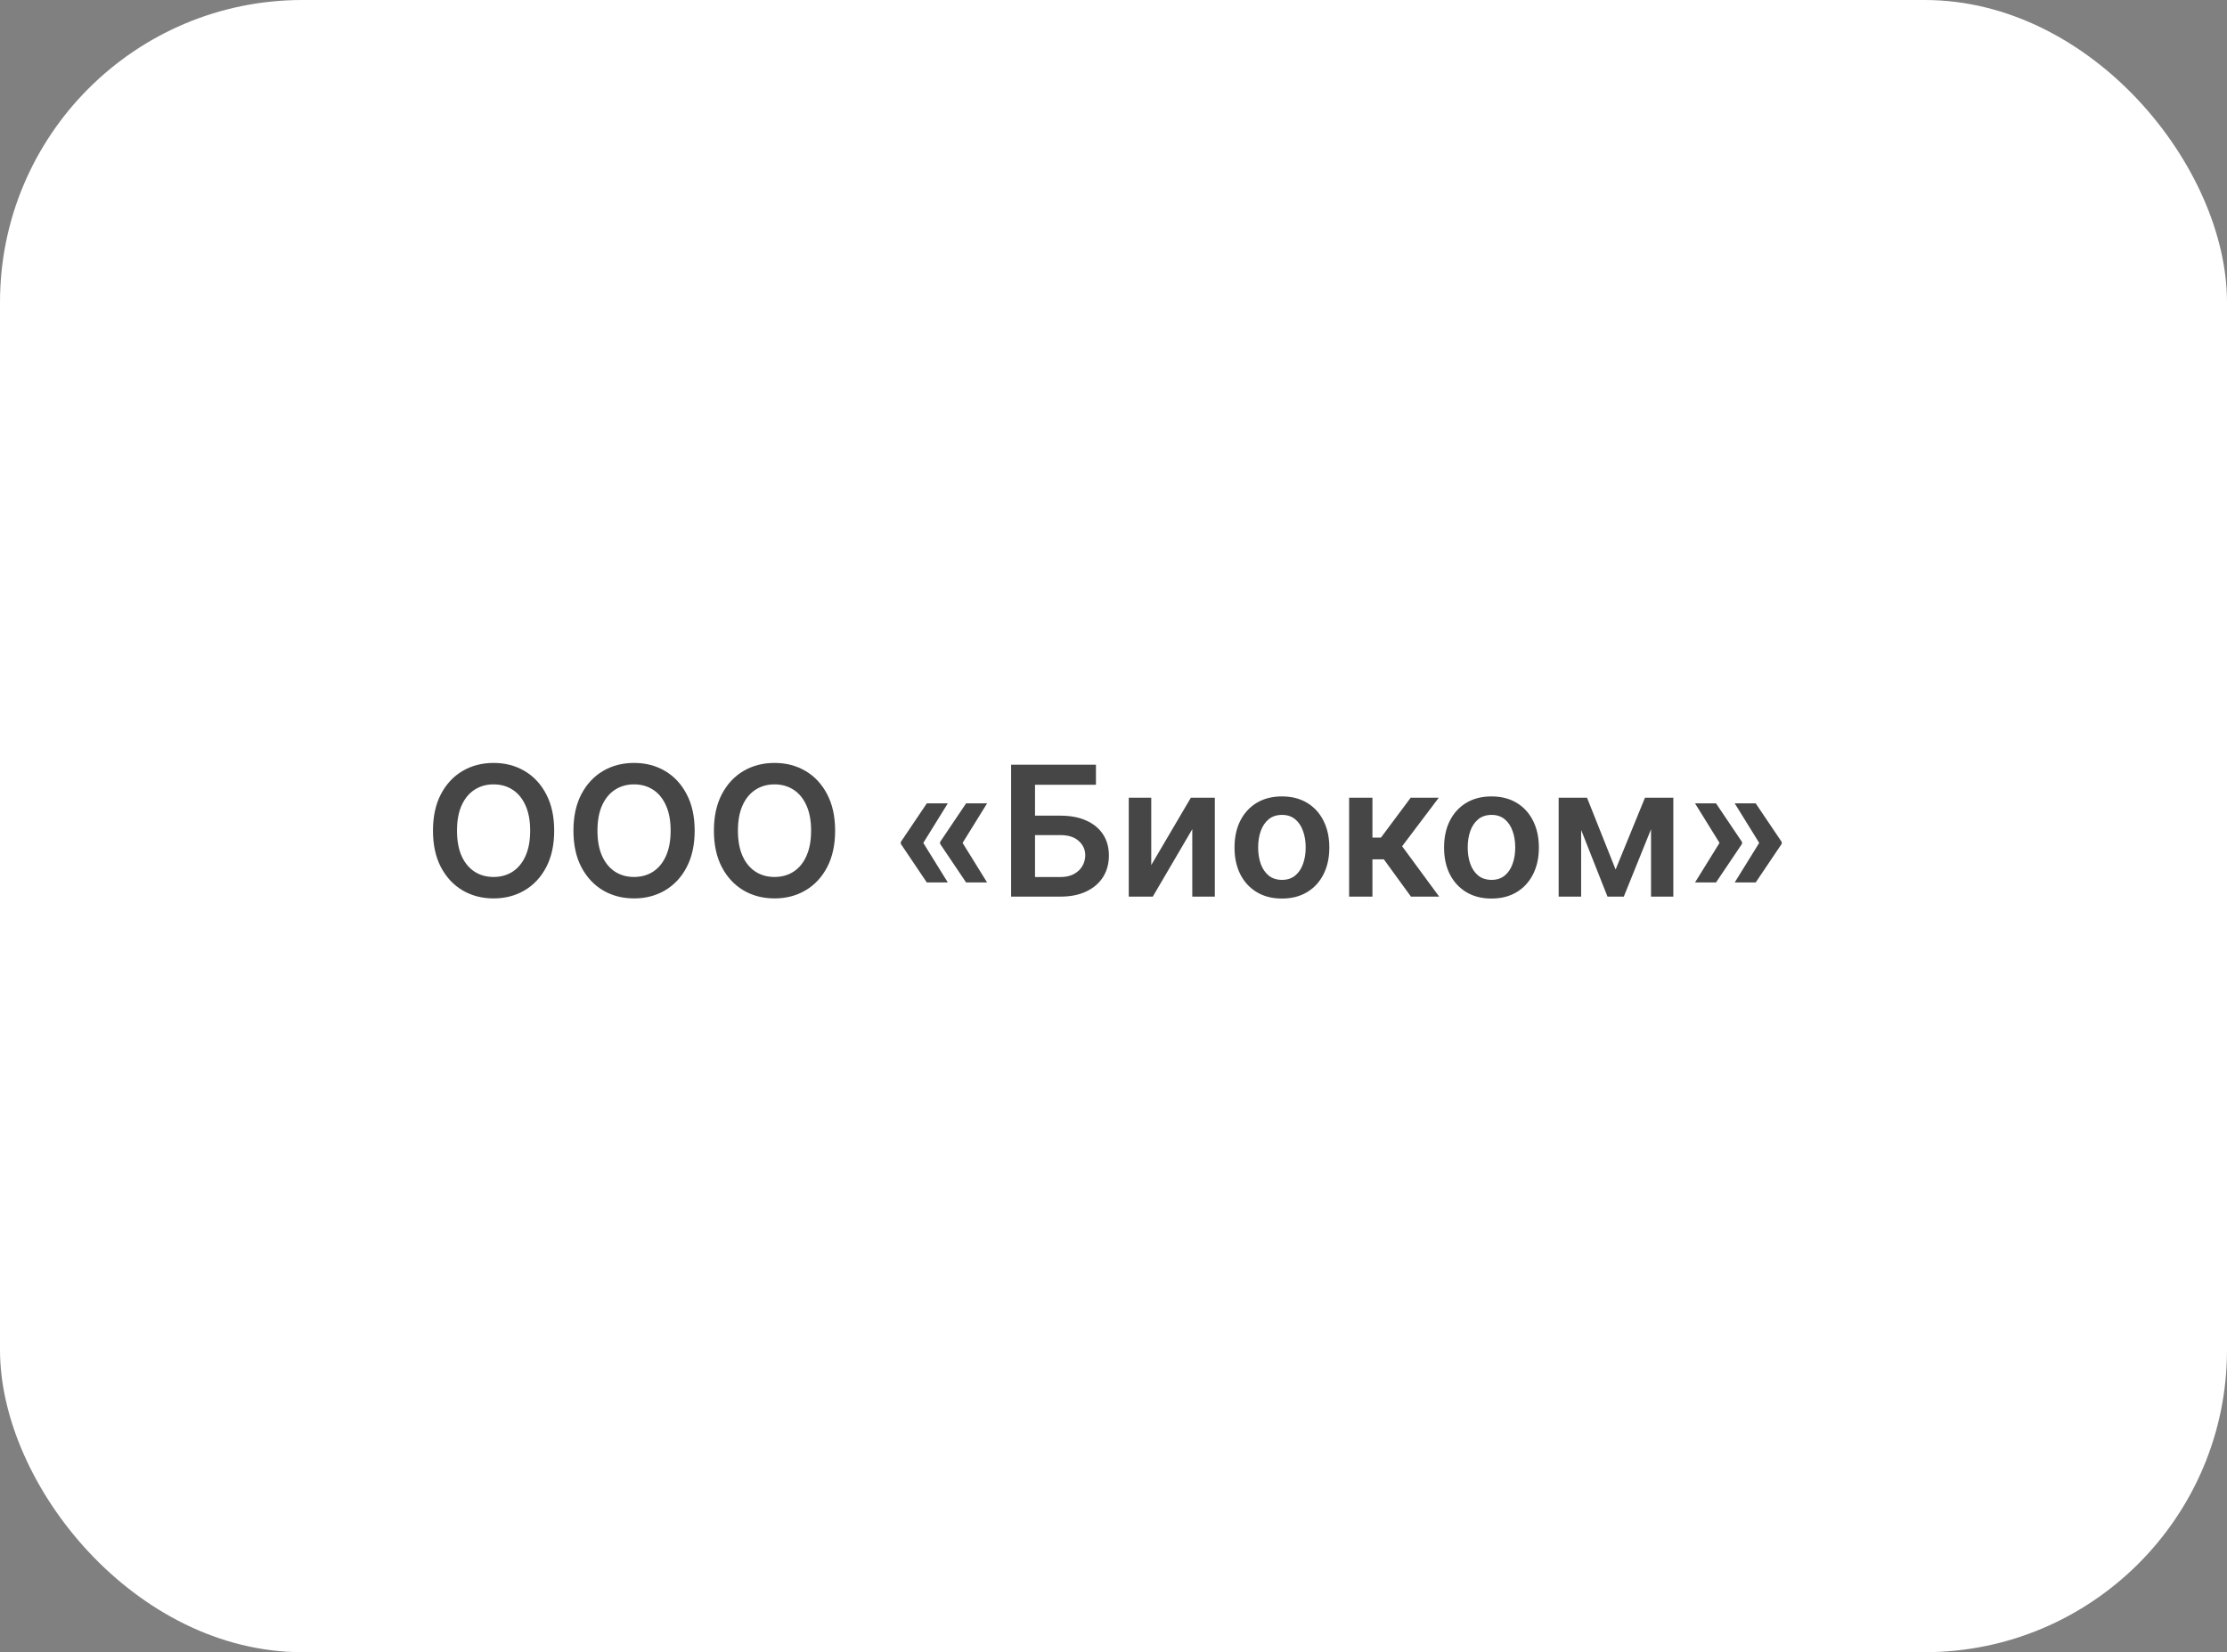<?xml version="1.0" encoding="UTF-8"?> <svg xmlns="http://www.w3.org/2000/svg" width="221" height="164" viewBox="0 0 221 164" fill="none"><rect x="0" y="0" width="221" height="164" fill="#808080" stroke="none"/><rect width="221" height="164" rx="30" fill="white"></rect><path d="M54.996 82.454C54.996 83.865 54.732 85.073 54.204 86.079C53.68 87.08 52.964 87.847 52.056 88.38C51.153 88.913 50.128 89.179 48.981 89.179C47.835 89.179 46.808 88.913 45.901 88.38C44.997 87.843 44.281 87.074 43.753 86.072C43.229 85.067 42.967 83.861 42.967 82.454C42.967 81.044 43.229 79.838 43.753 78.837C44.281 77.831 44.997 77.062 45.901 76.529C46.808 75.996 47.835 75.73 48.981 75.73C50.128 75.73 51.153 75.996 52.056 76.529C52.964 77.062 53.68 77.831 54.204 78.837C54.732 79.838 54.996 81.044 54.996 82.454ZM52.612 82.454C52.612 81.462 52.457 80.624 52.146 79.942C51.839 79.256 51.413 78.739 50.867 78.389C50.322 78.035 49.693 77.859 48.981 77.859C48.27 77.859 47.641 78.035 47.096 78.389C46.55 78.739 46.122 79.256 45.811 79.942C45.504 80.624 45.351 81.462 45.351 82.454C45.351 83.447 45.504 84.287 45.811 84.973C46.122 85.655 46.55 86.173 47.096 86.526C47.641 86.876 48.27 87.05 48.981 87.05C49.693 87.05 50.322 86.876 50.867 86.526C51.413 86.173 51.839 85.655 52.146 84.973C52.457 84.287 52.612 83.447 52.612 82.454ZM68.936 82.454C68.936 83.865 68.672 85.073 68.143 86.079C67.619 87.08 66.903 87.847 65.996 88.38C65.092 88.913 64.067 89.179 62.921 89.179C61.775 89.179 60.748 88.913 59.84 88.38C58.937 87.843 58.221 87.074 57.692 86.072C57.168 85.067 56.906 83.861 56.906 82.454C56.906 81.044 57.168 79.838 57.692 78.837C58.221 77.831 58.937 77.062 59.84 76.529C60.748 75.996 61.775 75.73 62.921 75.73C64.067 75.73 65.092 75.996 65.996 76.529C66.903 77.062 67.619 77.831 68.143 78.837C68.672 79.838 68.936 81.044 68.936 82.454ZM66.552 82.454C66.552 81.462 66.396 80.624 66.085 79.942C65.778 79.256 65.352 78.739 64.807 78.389C64.261 78.035 63.633 77.859 62.921 77.859C62.209 77.859 61.581 78.035 61.035 78.389C60.49 78.739 60.062 79.256 59.751 79.942C59.444 80.624 59.29 81.462 59.29 82.454C59.29 83.447 59.444 84.287 59.751 84.973C60.062 85.655 60.49 86.173 61.035 86.526C61.581 86.876 62.209 87.05 62.921 87.05C63.633 87.05 64.261 86.876 64.807 86.526C65.352 86.173 65.778 85.655 66.085 84.973C66.396 84.287 66.552 83.447 66.552 82.454ZM82.875 82.454C82.875 83.865 82.611 85.073 82.083 86.079C81.559 87.08 80.843 87.847 79.935 88.38C79.032 88.913 78.007 89.179 76.86 89.179C75.714 89.179 74.687 88.913 73.779 88.38C72.876 87.843 72.16 87.074 71.632 86.072C71.108 85.067 70.846 83.861 70.846 82.454C70.846 81.044 71.108 79.838 71.632 78.837C72.16 77.831 72.876 77.062 73.779 76.529C74.687 75.996 75.714 75.73 76.86 75.73C78.007 75.73 79.032 75.996 79.935 76.529C80.843 77.062 81.559 77.831 82.083 78.837C82.611 79.838 82.875 81.044 82.875 82.454ZM80.491 82.454C80.491 81.462 80.336 80.624 80.025 79.942C79.718 79.256 79.291 78.739 78.746 78.389C78.201 78.035 77.572 77.859 76.86 77.859C76.149 77.859 75.52 78.035 74.975 78.389C74.429 78.739 74.001 79.256 73.69 79.942C73.383 80.624 73.23 81.462 73.23 82.454C73.23 83.447 73.383 84.287 73.69 84.973C74.001 85.655 74.429 86.173 74.975 86.526C75.52 86.876 76.149 87.05 76.86 87.05C77.572 87.05 78.201 86.876 78.746 86.526C79.291 86.173 79.718 85.655 80.025 84.973C80.336 84.287 80.491 83.447 80.491 82.454ZM94.057 87.594H91.973L89.39 83.758V83.631H91.602L94.057 87.594ZM94.057 79.744L91.602 83.707H89.39V83.579L91.973 79.744H94.057ZM97.956 87.594H95.872L93.29 83.758V83.631H95.501L97.956 87.594ZM97.956 79.744L95.501 83.707H93.29V83.579L95.872 79.744H97.956ZM100.34 89V75.909H108.758V77.897H102.711V80.965H105.236C106.238 80.965 107.096 81.129 107.812 81.457C108.532 81.781 109.084 82.239 109.468 82.832C109.851 83.424 110.043 84.121 110.043 84.922C110.043 85.727 109.851 86.437 109.468 87.05C109.084 87.66 108.532 88.137 107.812 88.482C107.096 88.827 106.238 89 105.236 89H100.34ZM102.711 87.057H105.236C105.765 87.057 106.212 86.957 106.579 86.756C106.945 86.556 107.222 86.292 107.41 85.964C107.601 85.636 107.697 85.28 107.697 84.896C107.697 84.342 107.484 83.871 107.058 83.484C106.636 83.092 106.029 82.896 105.236 82.896H102.711V87.057ZM114.246 85.868L118.177 79.182H120.555V89H118.318V82.308L114.399 89H112.015V79.182H114.246V85.868ZM127.214 89.192C126.255 89.192 125.424 88.981 124.721 88.559C124.018 88.137 123.472 87.547 123.085 86.788C122.701 86.03 122.509 85.144 122.509 84.129C122.509 83.115 122.701 82.227 123.085 81.464C123.472 80.701 124.018 80.109 124.721 79.687C125.424 79.265 126.255 79.054 127.214 79.054C128.173 79.054 129.004 79.265 129.707 79.687C130.41 80.109 130.953 80.701 131.337 81.464C131.724 82.227 131.918 83.115 131.918 84.129C131.918 85.144 131.724 86.03 131.337 86.788C130.953 87.547 130.41 88.137 129.707 88.559C129.004 88.981 128.173 89.192 127.214 89.192ZM127.227 87.338C127.746 87.338 128.181 87.195 128.531 86.91C128.88 86.62 129.14 86.232 129.31 85.746C129.485 85.261 129.572 84.719 129.572 84.123C129.572 83.522 129.485 82.979 129.31 82.493C129.14 82.003 128.88 81.613 128.531 81.323C128.181 81.033 127.746 80.888 127.227 80.888C126.694 80.888 126.251 81.033 125.897 81.323C125.548 81.613 125.286 82.003 125.111 82.493C124.94 82.979 124.855 83.522 124.855 84.123C124.855 84.719 124.94 85.261 125.111 85.746C125.286 86.232 125.548 86.62 125.897 86.91C126.251 87.195 126.694 87.338 127.227 87.338ZM133.882 89V79.182H136.196V83.145H137.04L139.993 79.182H142.78L139.143 84.001L142.818 89H140.019L137.328 85.299H136.196V89H133.882ZM148.009 89.192C147.05 89.192 146.219 88.981 145.516 88.559C144.813 88.137 144.267 87.547 143.879 86.788C143.496 86.03 143.304 85.144 143.304 84.129C143.304 83.115 143.496 82.227 143.879 81.464C144.267 80.701 144.813 80.109 145.516 79.687C146.219 79.265 147.05 79.054 148.009 79.054C148.968 79.054 149.798 79.265 150.502 79.687C151.205 80.109 151.748 80.701 152.132 81.464C152.519 82.227 152.713 83.115 152.713 84.129C152.713 85.144 152.519 86.03 152.132 86.788C151.748 87.547 151.205 88.137 150.502 88.559C149.798 88.981 148.968 89.192 148.009 89.192ZM148.021 87.338C148.541 87.338 148.976 87.195 149.325 86.91C149.675 86.62 149.935 86.232 150.105 85.746C150.28 85.261 150.367 84.719 150.367 84.123C150.367 83.522 150.28 82.979 150.105 82.493C149.935 82.003 149.675 81.613 149.325 81.323C148.976 81.033 148.541 80.888 148.021 80.888C147.489 80.888 147.046 81.033 146.692 81.323C146.343 81.613 146.08 82.003 145.906 82.493C145.735 82.979 145.65 83.522 145.65 84.123C145.65 84.719 145.735 85.261 145.906 85.746C146.08 86.232 146.343 86.62 146.692 86.91C147.046 87.195 147.489 87.338 148.021 87.338ZM160.328 86.309L163.243 79.182H165.109L161.14 89H159.522L155.642 79.182H157.49L160.328 86.309ZM156.908 79.182V89H154.677V79.182H156.908ZM163.843 89V79.182H166.055V89H163.843ZM168.209 87.594L170.664 83.631H172.875V83.758L170.293 87.594H168.209ZM168.209 79.744H170.293L172.875 83.579V83.707H170.664L168.209 79.744ZM172.147 87.594L174.601 83.631H176.813V83.758L174.23 87.594H172.147ZM172.147 79.744H174.23L176.813 83.579V83.707H174.601L172.147 79.744Z" fill="#464646"></path></svg> 